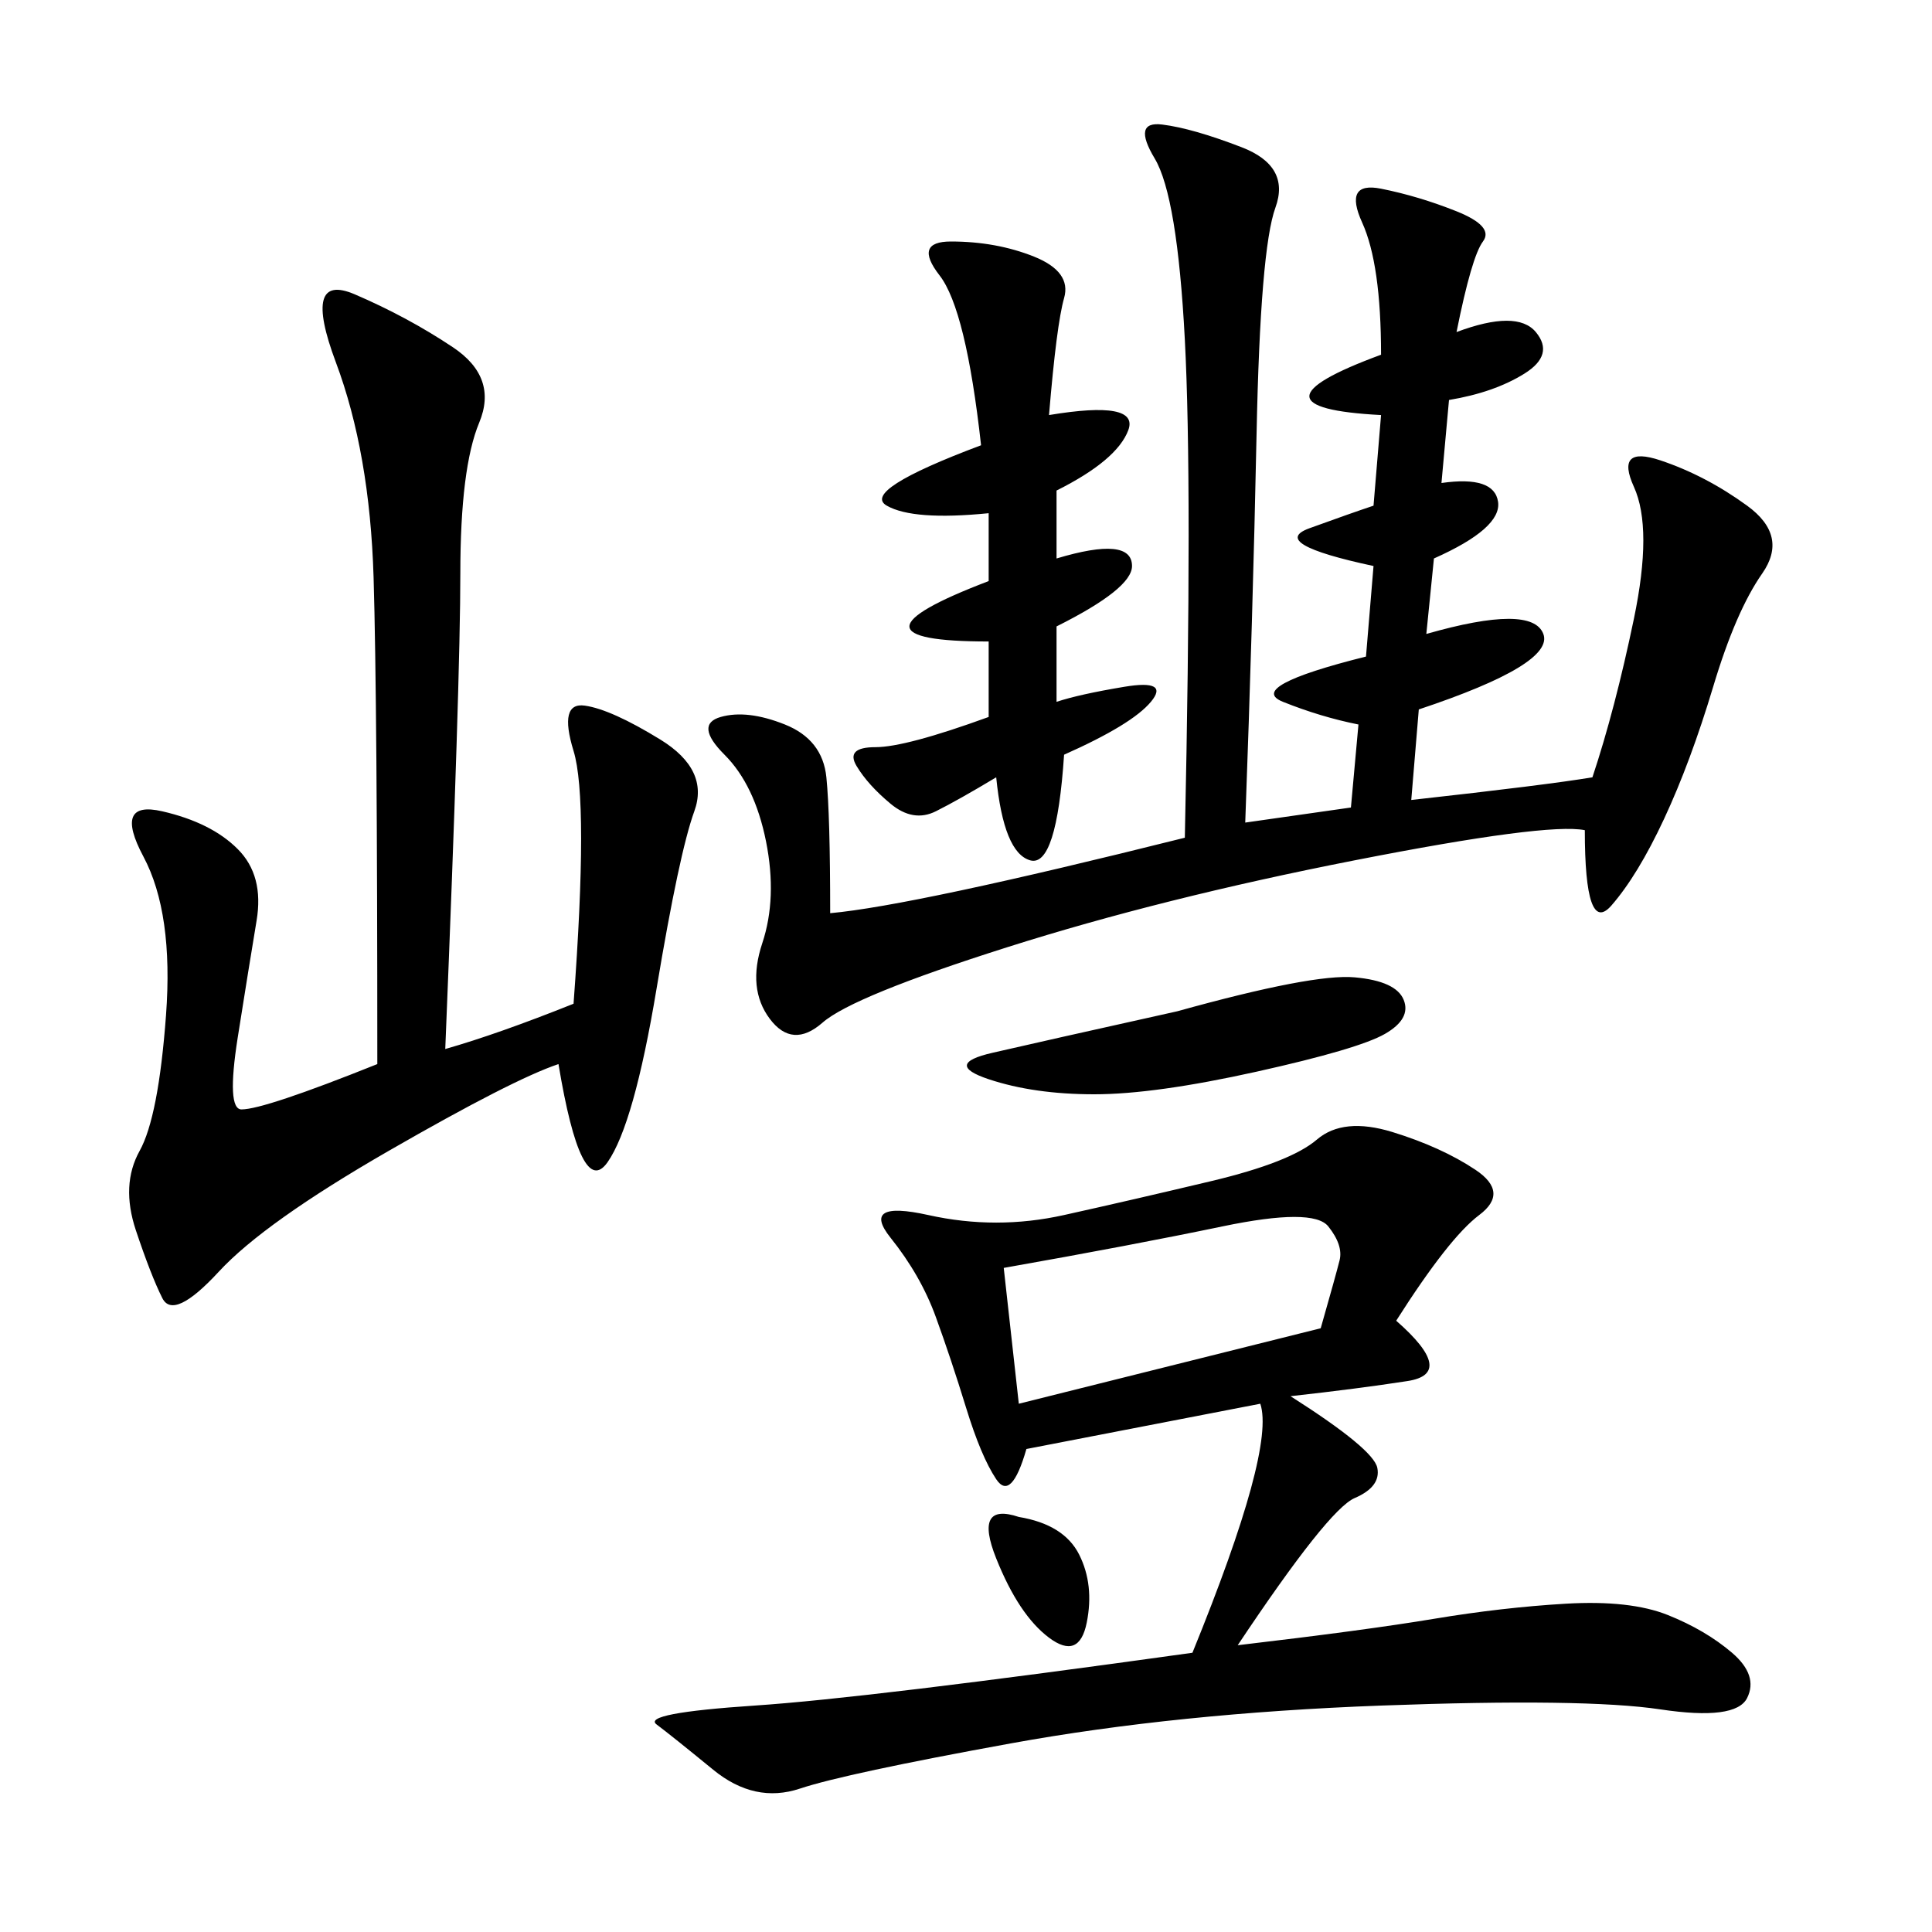 <svg xmlns="http://www.w3.org/2000/svg" xmlns:xlink="http://www.w3.org/1999/xlink" width="300" height="300"><path d="M193.36 127.73L209.77 125.39L210.94 112.50Q205.08 111.33 199.22 108.98Q193.36 106.64 212.11 101.95L212.11 101.95L213.28 87.89Q196.88 84.38 203.32 82.03Q209.77 79.69 213.28 78.52L213.28 78.52L214.45 64.45Q192.19 63.28 214.45 55.08L214.45 55.08Q214.45 41.02 211.52 34.57Q208.59 28.13 214.45 29.30Q220.31 30.47 226.17 32.81Q232.03 35.16 230.27 37.50Q228.52 39.84 226.17 51.56L226.17 51.56Q235.55 48.05 238.48 51.56Q241.41 55.08 236.72 58.01Q232.03 60.94 225 62.11L225 62.11L223.83 75Q232.03 73.83 232.62 77.93Q233.20 82.03 222.66 86.72L222.66 86.72L221.48 98.44Q237.89 93.75 239.65 98.44Q241.41 103.13 220.31 110.16L220.31 110.16L219.14 124.22Q240.23 121.88 247.27 120.70L247.27 120.70Q250.78 110.16 253.71 96.09Q256.64 82.03 253.71 75.59Q250.78 69.14 257.81 71.48Q264.84 73.83 271.29 78.52Q277.73 83.20 273.63 89.06Q269.53 94.92 266.02 106.64Q262.50 118.36 258.40 127.15Q254.30 135.94 250.20 140.63Q246.09 145.31 246.09 128.91L246.09 128.91Q240.23 127.73 210.35 133.59Q180.47 139.45 156.45 147.07Q132.42 154.69 127.73 158.79Q123.05 162.89 119.53 158.20Q116.02 153.52 118.36 146.48Q120.70 139.45 118.95 130.66Q117.19 121.88 112.50 117.19Q107.81 112.50 111.91 111.33Q116.02 110.16 121.88 112.50Q127.73 114.84 128.32 120.70Q128.91 126.56 128.91 141.80L128.91 141.80Q141.80 140.63 183.98 130.08L183.98 130.08Q185.16 75 183.98 52.73Q182.81 30.47 179.30 24.61Q175.78 18.75 180.47 19.34Q185.16 19.92 192.77 22.85Q200.39 25.78 198.05 32.23Q195.70 38.67 195.12 67.38Q194.53 96.09 193.36 127.73L193.36 127.73ZM216.80 205.08Q226.17 213.28 218.55 214.45Q210.94 215.63 200.39 216.80L200.39 216.80Q213.28 225 213.87 227.93Q214.45 230.86 210.35 232.62Q206.25 234.38 192.19 255.47L192.19 255.47Q212.11 253.13 222.66 251.37Q233.20 249.61 243.16 249.02Q253.13 248.44 258.98 250.78Q264.84 253.13 268.95 256.64Q273.05 260.16 271.29 263.67Q269.53 267.19 257.81 265.43Q246.09 263.67 214.45 264.84Q182.81 266.02 157.03 270.70Q131.25 275.39 124.22 277.73Q117.19 280.08 110.74 274.80Q104.30 269.53 101.95 267.77Q99.61 266.02 117.19 264.84Q134.77 263.67 185.16 256.64L185.16 256.64Q198.05 225 195.70 217.97L195.70 217.97L159.38 225Q157.03 233.20 154.69 229.69Q152.34 226.17 150 218.55Q147.66 210.94 145.31 204.49Q142.97 198.05 138.28 192.19Q133.59 186.33 144.14 188.67Q154.69 191.02 165.23 188.67Q175.78 186.33 188.09 183.40Q200.39 180.47 204.49 176.95Q208.59 173.44 216.21 175.78Q223.83 178.13 229.10 181.64Q234.38 185.16 229.69 188.67Q225 192.19 216.80 205.08L216.80 205.08ZM69.14 162.89Q77.34 160.55 89.06 155.86L89.06 155.86Q91.41 124.22 89.06 116.60Q86.72 108.98 90.82 109.57Q94.92 110.16 102.54 114.84Q110.16 119.53 107.81 125.98Q105.47 132.42 101.95 153.52Q98.44 174.61 94.34 180.47Q90.23 186.33 86.72 165.23L86.72 165.23Q79.69 167.58 60.35 178.71Q41.02 189.84 33.98 197.46Q26.95 205.08 25.20 201.56Q23.44 198.05 21.09 191.02Q18.75 183.98 21.68 178.71Q24.61 173.44 25.78 157.62Q26.95 141.80 22.27 133.01Q17.58 124.22 25.20 125.98Q32.81 127.73 36.91 131.84Q41.02 135.94 39.84 142.97Q38.67 150 36.91 161.13Q35.16 172.27 37.50 172.27L37.50 172.27Q41.02 172.27 58.59 165.23L58.59 165.23Q58.59 108.98 58.01 89.65Q57.42 70.31 52.15 56.25Q46.88 42.19 55.08 45.70Q63.28 49.22 70.31 53.91Q77.34 58.59 74.41 65.63Q71.48 72.66 71.48 89.06L71.48 89.06Q71.48 105.47 69.14 162.89L69.14 162.89ZM162.89 64.45Q176.95 62.11 175.20 66.80Q173.44 71.48 164.06 76.17L164.06 76.17L164.06 86.72Q175.78 83.20 175.78 87.89L175.78 87.89Q175.78 91.41 164.06 97.27L164.06 97.27L164.06 108.98Q167.58 107.81 174.61 106.64Q181.64 105.47 178.71 108.98Q175.78 112.50 165.23 117.19L165.23 117.19Q164.06 134.77 159.96 133.59Q155.86 132.42 154.69 120.70L154.69 120.70Q148.83 124.22 145.31 125.98Q141.80 127.73 138.28 124.80Q134.77 121.88 133.01 118.95Q131.25 116.02 135.94 116.02L135.94 116.02Q140.63 116.02 153.52 111.33L153.52 111.33L153.52 99.61Q128.91 99.61 153.52 90.23L153.52 90.23L153.52 79.69Q141.80 80.86 137.70 78.52Q133.59 76.17 152.34 69.14L152.34 69.14Q150 48.05 145.90 42.77Q141.80 37.50 147.66 37.50L147.66 37.50Q154.69 37.50 160.55 39.84Q166.41 42.19 165.23 46.29Q164.06 50.39 162.89 64.45L162.89 64.45ZM155.86 196.88L158.20 217.97L205.08 206.25Q207.42 198.05 208.01 195.70Q208.59 193.36 206.25 190.43Q203.91 187.50 189.84 190.43Q175.78 193.36 155.86 196.88L155.86 196.88ZM182.81 157.03Q203.91 151.17 210.35 151.76Q216.80 152.34 217.97 155.27Q219.14 158.20 215.04 160.55Q210.94 162.89 195.12 166.41Q179.30 169.92 169.92 169.92L169.92 169.92Q160.55 169.92 153.52 167.58Q146.48 165.23 154.10 163.48Q161.72 161.72 182.81 157.03L182.81 157.03ZM158.20 235.55Q165.23 236.72 167.58 241.41Q169.92 246.09 168.75 251.95Q167.58 257.81 162.89 254.30Q158.20 250.78 154.69 241.99Q151.17 233.20 158.20 235.55L158.20 235.55Z"/></svg>